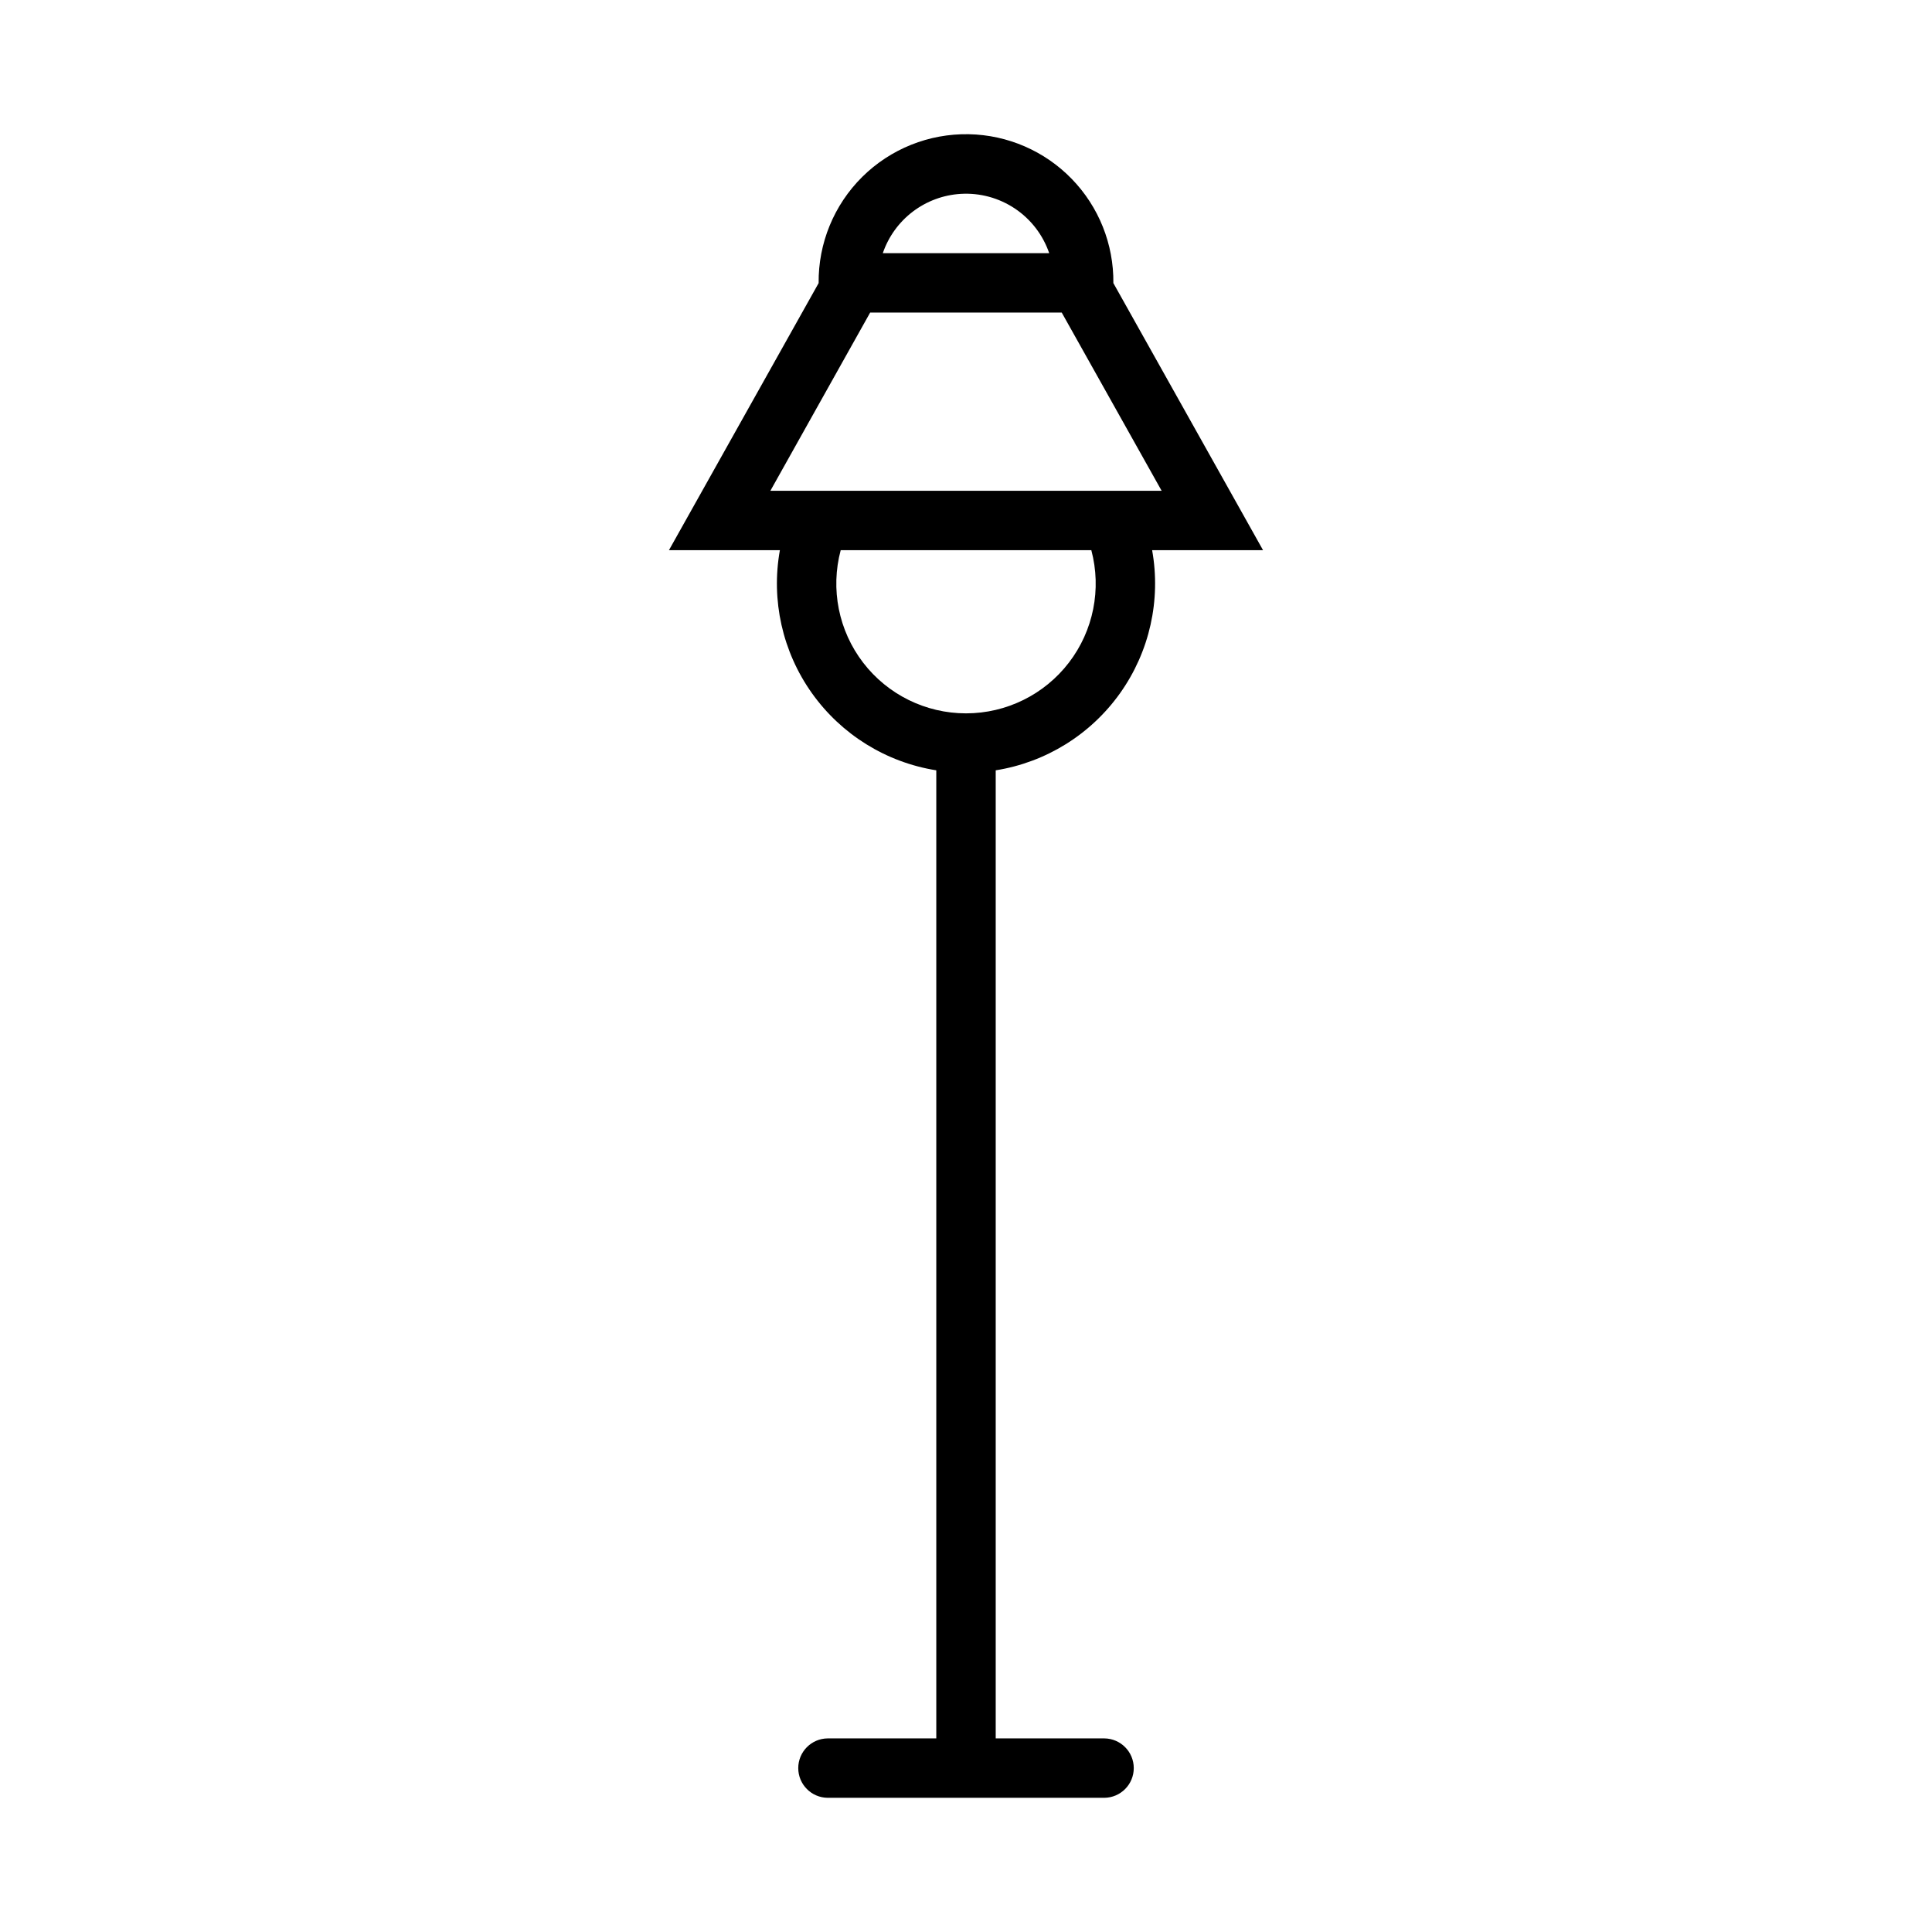 <?xml version="1.0" encoding="UTF-8"?>
<!-- Uploaded to: SVG Repo, www.svgrepo.com, Generator: SVG Repo Mixer Tools -->
<svg fill="#000000" width="800px" height="800px" version="1.1" viewBox="144 144 512 512" xmlns="http://www.w3.org/2000/svg">
 <path d="m400.74 179.57c-10.555-0.199-20.742 3.883-28.238 11.312-7.496 7.434-11.664 17.586-11.555 28.141l-39.668 70.785h29.398c-2.375 13.25 0.68 26.898 8.477 37.871 7.797 10.973 19.68 18.348 32.973 20.465v256.55h-28.781c-4.32 0.039-7.801 3.551-7.801 7.871s3.481 7.836 7.801 7.871h73.309c4.324-0.035 7.805-3.551 7.805-7.871s-3.481-7.832-7.805-7.871h-28.781v-256.55c13.293-2.117 25.176-9.492 32.973-20.465 7.797-10.973 10.855-24.621 8.48-37.871h29.395l-39.668-70.785c0.109-10.301-3.856-20.227-11.035-27.617-7.176-7.387-16.98-11.645-27.277-11.836zm-2.121 15.805v0.004c5.086-0.305 10.129 1.07 14.363 3.906 4.231 2.84 7.414 6.984 9.066 11.805h-44.094c1.496-4.371 4.262-8.203 7.941-11 3.68-2.797 8.105-4.438 12.723-4.711zm-24.016 31.457 50.766 0.004 26.477 47.23h-103.69zm-7.812 62.977h66.422c2.75 10.32 0.555 21.332-5.953 29.805-6.504 8.469-16.578 13.434-27.258 13.434s-20.754-4.965-27.258-13.434c-6.508-8.473-8.707-19.484-5.953-29.805z"/>
</svg>